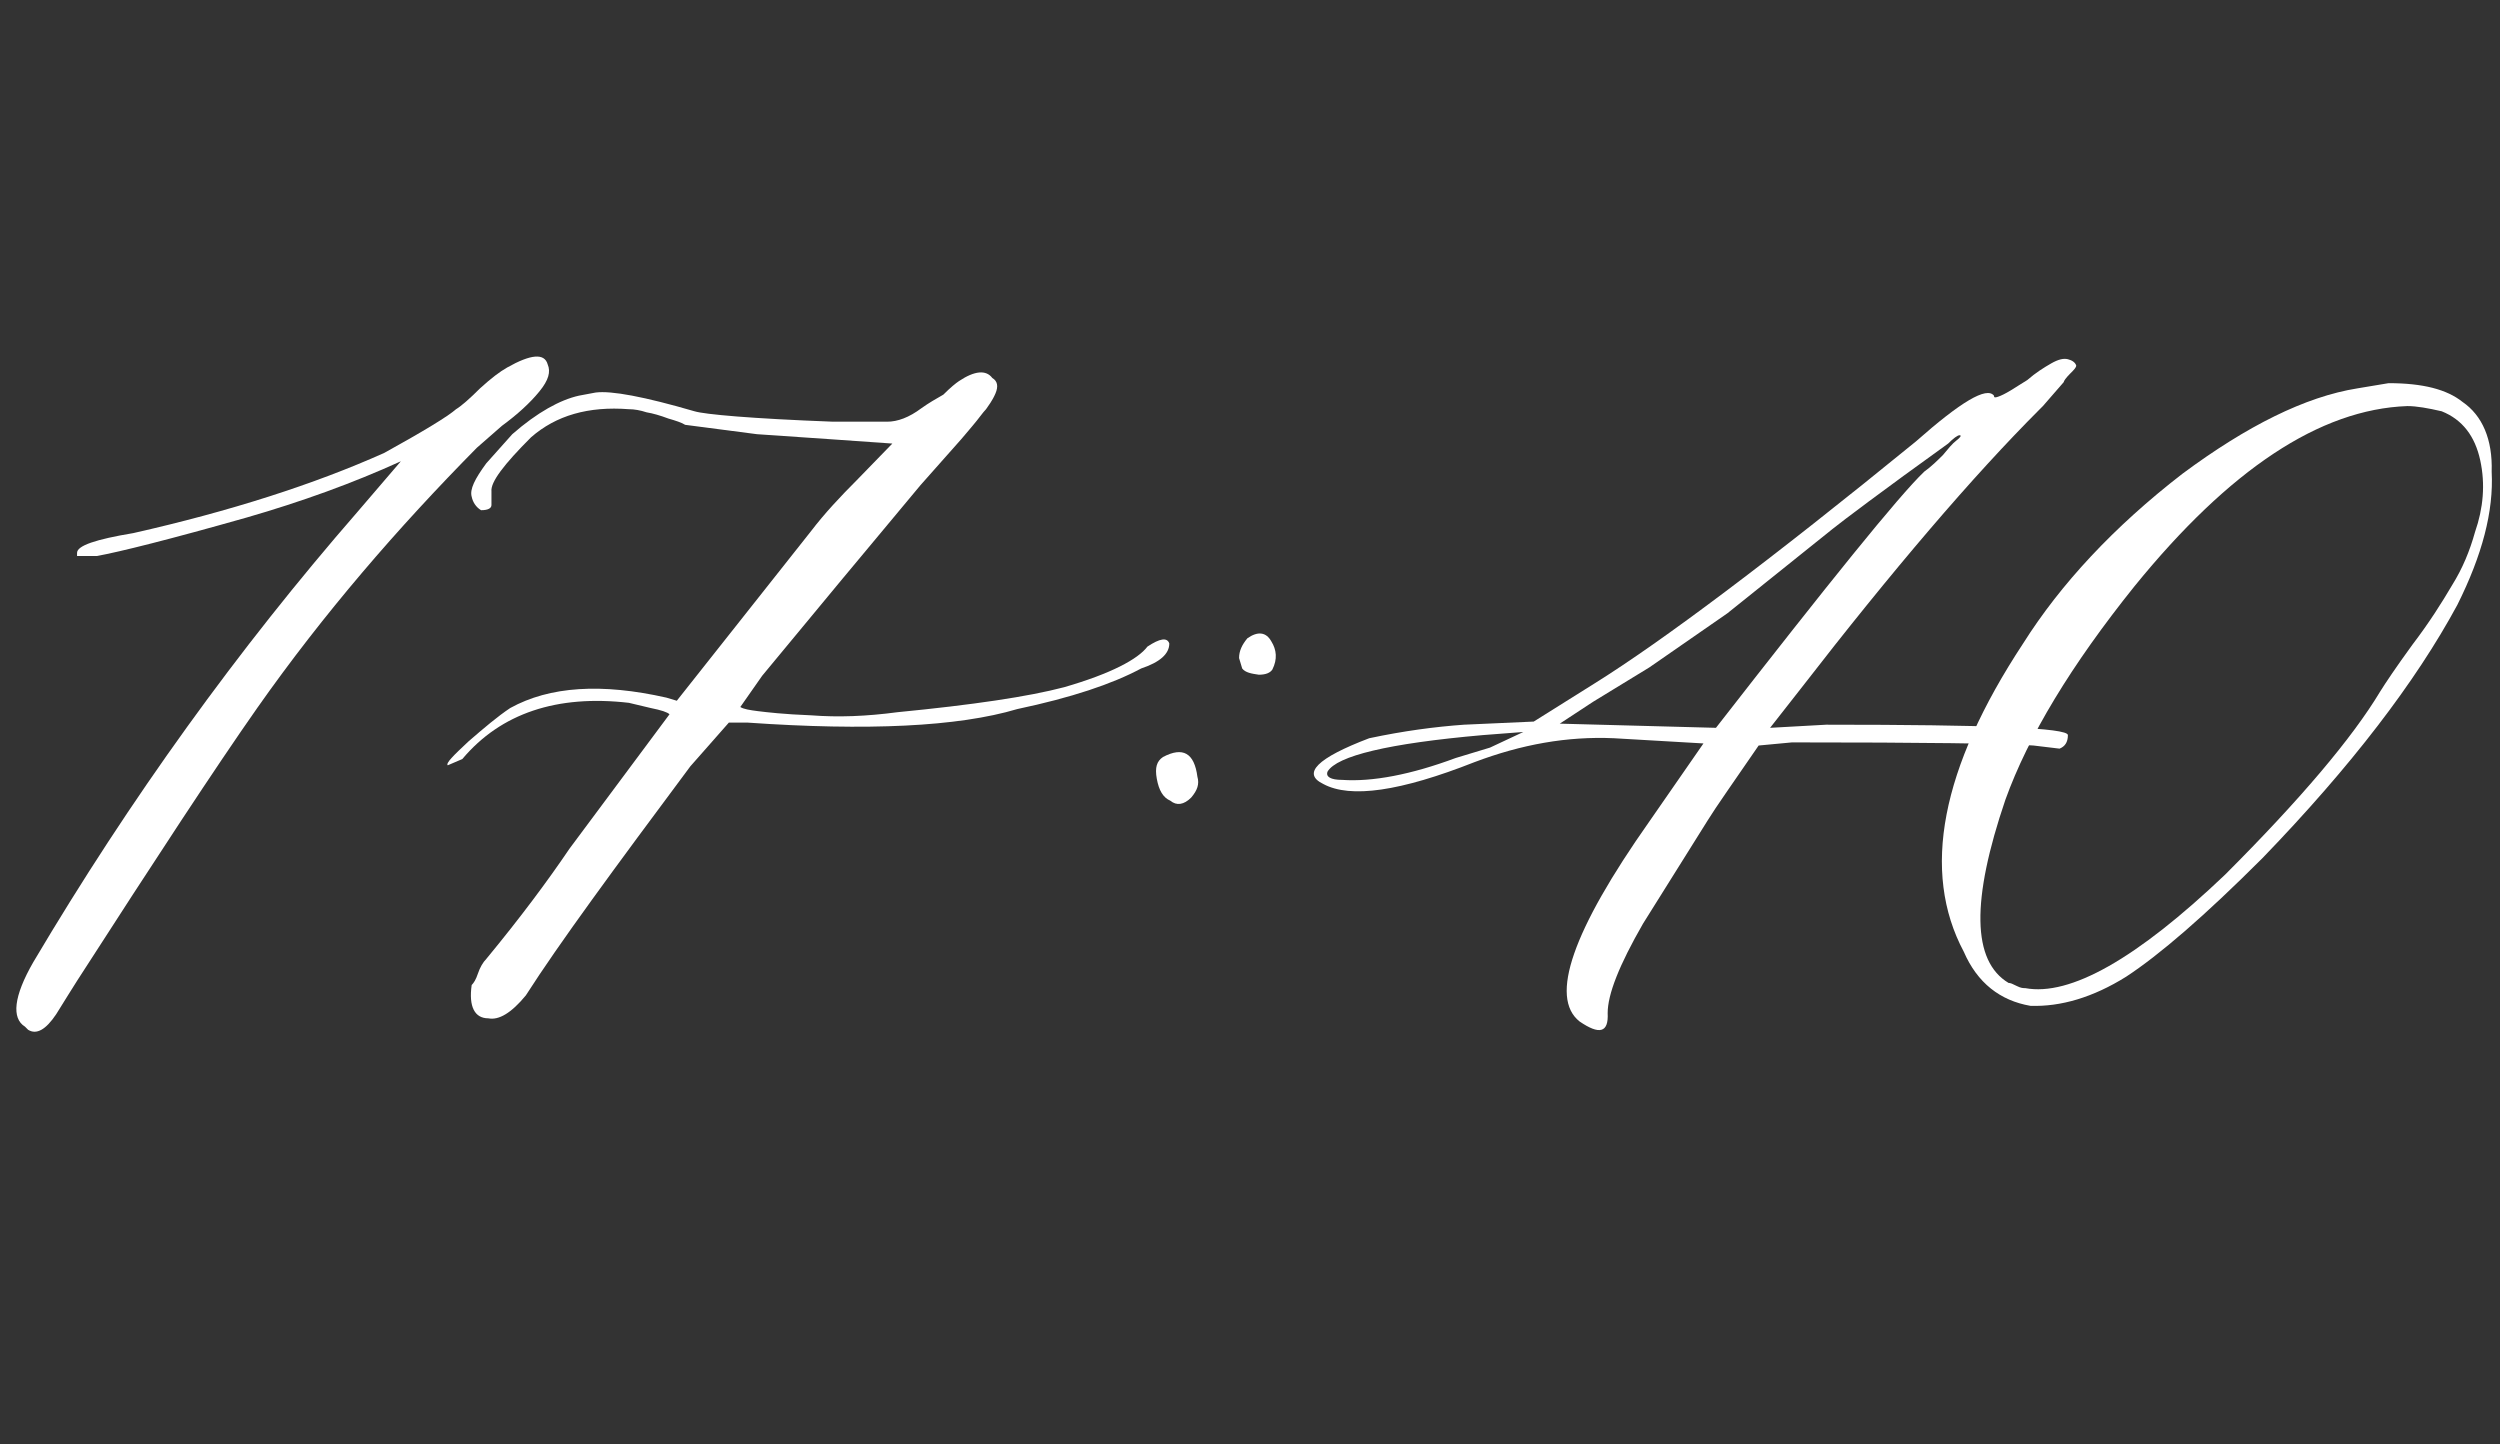 <?xml version="1.0" encoding="UTF-8"?> <svg xmlns="http://www.w3.org/2000/svg" xmlns:xlink="http://www.w3.org/1999/xlink" version="1.1" id="Layer_1" x="0px" y="0px" viewBox="0 0 240.1 138.7" style="enable-background:new 0 0 240.1 138.7;" xml:space="preserve"><rect x="0" y="0" width="240.1" height="138.7" fill="#333333" stroke="none"/> <style type="text/css"> .st0{fill:#FFFFFF;} </style> <g> <path class="st0" d="M2.4,98.6c-1.3-0.8-1.1-2.9,0.8-6.2c9.3-15.7,19.7-30.1,31.1-43.2l4.2-4.9c-4.6,2.1-9.6,3.9-14.8,5.4 c-7.4,2.1-12.2,3.3-14.4,3.7H7.4v-0.3c0-0.7,1.8-1.3,5.4-1.9c9.3-2.1,17.4-4.7,24.1-7.7c3.8-2.1,6.1-3.5,6.9-4.2 c0.5-0.3,1.3-1,2.3-2c1.1-1,1.9-1.6,2.6-2c2.3-1.3,3.6-1.4,3.9-0.3c0.3,0.7,0.1,1.5-0.8,2.6c-0.9,1.1-2.1,2.2-3.6,3.3l-2.4,2.1 C38.2,50.7,31.1,58.9,24.7,68c-4,5.7-9.7,14.4-17.3,26.2c-0.5,0.8-1.2,1.9-2,3.2c-1,1.5-1.9,2-2.7,1.5L2.4,98.6z"></path> <path class="st0" d="M46.9,97.8c-1.3,0-1.9-1.1-1.6-3.2c0.2-0.2,0.4-0.5,0.6-1.1c0.2-0.6,0.5-1.1,0.8-1.4c3.3-4,5.9-7.5,8-10.6 l9.6-12.9c-0.2-0.2-0.8-0.4-1.8-0.6l-2.1-0.5c-6.9-0.8-12.3,1-16,5.4L43,73.5c-0.2-0.2,0.5-0.9,2-2.3c1.5-1.3,2.8-2.4,4-3.2 c3.8-2.1,8.8-2.4,15-1l1,0.3L77.9,51c1.3-1.7,2.8-3.3,4.4-4.9l3.4-3.5L80,42.2l-7.3-0.5l-6.9-0.9c-0.3-0.2-0.9-0.4-1.6-0.6 c-0.8-0.3-1.5-0.5-2.1-0.6c-0.6-0.2-1.2-0.3-1.7-0.3C56.5,39,53.4,39.9,51,42c-2.6,2.6-3.9,4.3-3.8,5.2v1.3c0,0.3-0.3,0.5-1,0.5 c-0.5-0.3-0.8-0.8-0.9-1.3c-0.2-0.7,0.3-1.7,1.4-3.2l2.5-2.8c2.4-2.1,4.6-3.3,6.4-3.7l1.6-0.3c1.5-0.2,4.7,0.4,9.5,1.8 c1,0.3,5.4,0.7,13.3,1h5.2c1,0,2.1-0.4,3.3-1.3c0.7-0.5,1.4-0.9,2.1-1.3c0.7-0.7,1.2-1.1,1.5-1.3c1.5-1,2.6-1.1,3.2-0.3 c0.5,0.3,0.6,0.8,0.3,1.5c-0.3,0.7-0.7,1.2-0.9,1.5c-0.3,0.3-0.7,0.9-1.3,1.6c-0.6,0.7-1,1.2-1.1,1.3l-3.9,4.4l-7.5,9l-7.7,9.3 l-2.1,3c0.3,0.2,0.9,0.3,1.7,0.4c0.8,0.1,2.5,0.3,5.1,0.4c2.6,0.2,5.3,0.1,8.3-0.3c7.2-0.7,12.6-1.5,16-2.4c4.5-1.3,7.1-2.7,8-3.9 c1.2-0.8,1.9-0.9,2.1-0.3c0,1-0.9,1.8-2.7,2.4c-2.8,1.5-6.7,2.8-11.9,3.9c-5.7,1.7-14.4,2.1-25.9,1.3h-1.8l-3.7,4.2 C59,83.4,53.7,90.6,50.5,95.6C49.1,97.3,47.9,98,46.9,97.8z"></path> <path class="st0" d="M112.4,76.9c-0.7-0.3-1.1-1-1.3-2.1c-0.2-1.1,0-1.7,0.6-2.1c1.9-1,3-0.4,3.3,1.9c0.2,0.7,0,1.3-0.6,2 C113.7,77.3,113,77.4,112.4,76.9z M119.3,64.2l-0.3-1c0-0.7,0.3-1.3,0.8-1.9c1-0.7,1.8-0.6,2.3,0.3c0.5,0.8,0.6,1.7,0.1,2.7 c-0.2,0.3-0.6,0.5-1.3,0.5C120.2,64.7,119.6,64.6,119.3,64.2z"></path> <path class="st0" d="M151.7,98.1c-2.9-2.3-0.7-8.7,6.7-19.2l5.2-7.5l-8.6-0.5c-4.5-0.2-8.9,0.6-13.4,2.3 c-7.1,2.8-11.9,3.5-14.5,2.1c-2.1-1-0.6-2.5,4.4-4.4c3.3-0.7,6.3-1.1,9.1-1.3l6.7-0.3l5.9-3.7c6.4-4,16.7-11.7,30.8-23.2 c4.3-3.8,6.8-5.3,7.5-4.4c0,0.2,0.1,0.2,0.4,0.1c0.3-0.1,0.7-0.3,1.2-0.6c0.5-0.3,1.1-0.7,1.6-1c0.8-0.7,1.6-1.2,2.3-1.6 c0.7-0.4,1.2-0.5,1.6-0.4c0.4,0.1,0.7,0.3,0.8,0.6c0,0.2-0.2,0.4-0.6,0.8s-0.6,0.7-0.6,0.8l-2,2.3l-0.3,0.3 c-6.4,6.4-14.1,15.4-23,26.9l-2.9,3.7l5.4-0.3c15.5,0,23.2,0.3,23.2,1c0,0.7-0.3,1.1-0.8,1.3l-2.5-0.3c-2.8-0.2-10.5-0.3-23.2-0.3 l-3.2,0.3c-2.4,3.5-4.1,5.9-4.9,7.2l-6.2,9.9c-2.3,4-3.4,6.8-3.4,8.6C154.5,99.2,153.6,99.4,151.7,98.1z M127.5,74.1 c-0.2,0.5,0.3,0.8,1.4,0.8c2.9,0.2,6.6-0.5,10.9-2.1l3.3-1l3.2-1.5l-3.9,0.3C133.3,71.4,128.4,72.6,127.5,74.1z M164.8,69.9 c10.9-14,17.5-22.2,20-24.6c0.7-0.5,1.3-1.1,1.8-1.6c0.5-0.6,0.9-1.1,1.3-1.4c0.4-0.3,0.5-0.5,0.3-0.5c-0.2,0-0.6,0.3-1.1,0.8 c-6.4,4.6-10.1,7.4-11.1,8.2l-10.1,8.1l-7.5,5.2l-5.4,3.3l-3.2,2.1L164.8,69.9z"></path> <path class="st0" d="M195,96.6c-2.9-0.5-5.1-2.2-6.4-5.2c-4.1-7.7-2.2-17.6,5.7-29.6c3.6-5.7,8.7-11.2,15.3-16.3 c6.2-4.6,11.8-7.4,16.8-8.2l3-0.5c3.3,0,5.6,0.6,7.1,1.8c1.9,1.3,2.9,3.6,2.8,6.7c0.2,3.8-0.9,8-3.3,12.8 c-4,7.4-10.2,15.5-18.7,24.3c-5.6,5.6-9.9,9.3-13.1,11.4C201,95.8,197.9,96.7,195,96.6z M194.5,94.9c4.3,0.8,10.7-2.8,19.2-10.9 c7.2-7.2,12.2-13.1,14.9-17.6c0.5-0.8,1.5-2.3,3.1-4.5c1.6-2.1,2.8-4,3.8-5.7c1-1.6,1.7-3.3,2.2-5.1c0.8-2.3,1-4.6,0.5-6.9 c-0.5-2.3-1.7-3.9-3.7-4.7c-1.3-0.3-2.4-0.5-3.3-0.5c-8.4,0.3-17.1,6.1-26.2,17.3c-6.1,7.6-10.2,14.4-12.4,20.5 c-3.3,9.7-3.2,15.5,0.3,17.6c0.2,0,0.4,0.1,0.8,0.3C194.1,94.9,194.3,94.9,194.5,94.9z"></path> </g> </svg> 